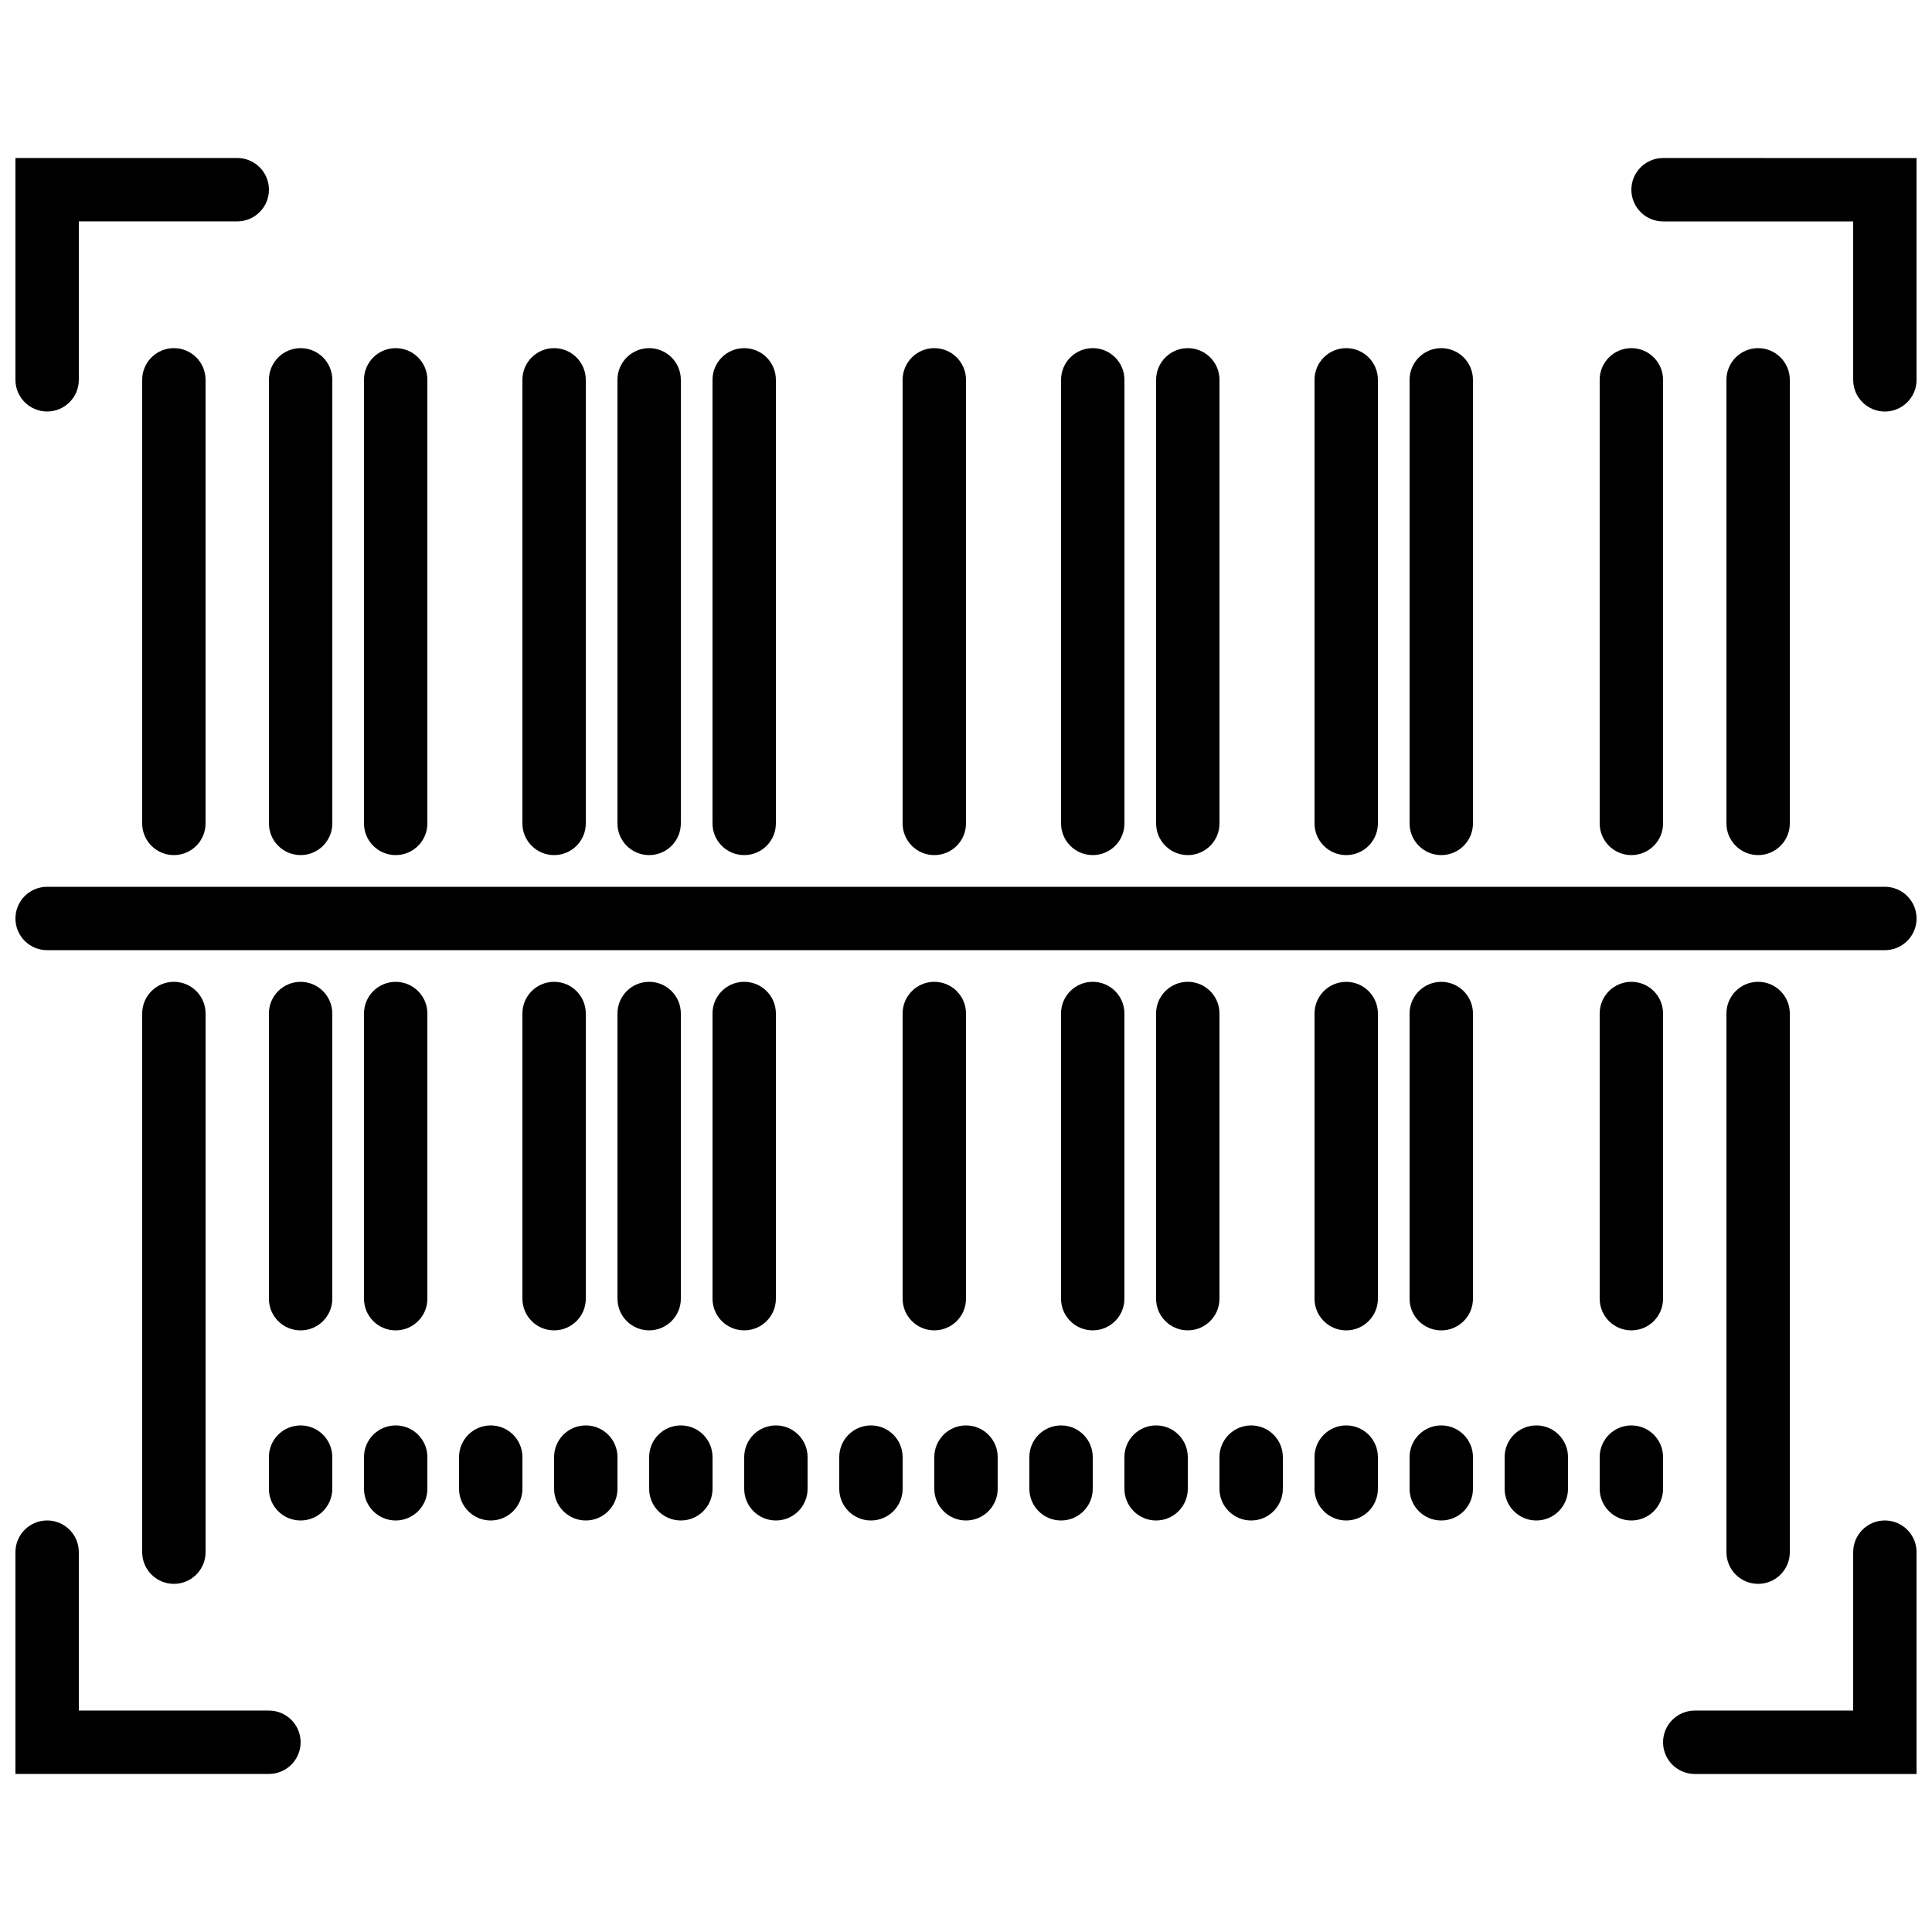 <?xml version="1.0" encoding="UTF-8"?>
<!-- Uploaded to: SVG Repo, www.svgrepo.com, Generator: SVG Repo Mixer Tools -->
<svg width="800px" height="800px" version="1.1" viewBox="144 144 512 512" xmlns="http://www.w3.org/2000/svg">
 <defs>
  <clipPath id="e">
   <path d="m148.09 546h75.906v69h-75.906z"/>
  </clipPath>
  <clipPath id="d">
   <path d="m584 546h67.902v69h-67.902z"/>
  </clipPath>
  <clipPath id="c">
   <path d="m576 185h75.902v69h-75.902z"/>
  </clipPath>
  <clipPath id="b">
   <path d="m148.09 185h67.906v69h-67.906z"/>
  </clipPath>
  <clipPath id="a">
   <path d="m148.09 379h503.81v17h-503.81z"/>
  </clipPath>
 </defs>
 <path d="m198.48 555.34v-142.75c0-4.644-3.762-8.398-8.398-8.398s-8.398 3.754-8.398 8.398v142.75c0 4.644 3.762 8.398 8.398 8.398s8.398-3.754 8.398-8.398z"/>
 <path d="m618.32 555.34v-142.75c0-4.644-3.762-8.398-8.398-8.398s-8.398 3.754-8.398 8.398v142.75c0 4.644 3.762 8.398 8.398 8.398s8.398-3.754 8.398-8.398z"/>
 <path d="m223.66 404.2c-4.637 0-8.398 3.754-8.398 8.398v75.57c0 4.644 3.762 8.398 8.398 8.398 4.637 0 8.398-3.754 8.398-8.398v-75.57c0-4.644-3.762-8.398-8.398-8.398z"/>
 <path d="m248.86 404.2c-4.637 0-8.398 3.754-8.398 8.398v75.57c0 4.644 3.762 8.398 8.398 8.398s8.398-3.754 8.398-8.398v-75.57c0-4.644-3.762-8.398-8.398-8.398z"/>
 <path d="m299.24 488.16v-75.57c0-4.644-3.762-8.398-8.398-8.398-4.637 0-8.398 3.754-8.398 8.398v75.57c0 4.644 3.762 8.398 8.398 8.398 4.637 0 8.398-3.754 8.398-8.398z"/>
 <path d="m324.43 488.16v-75.57c0-4.644-3.762-8.398-8.398-8.398-4.637 0-8.398 3.754-8.398 8.398v75.57c0 4.644 3.762 8.398 8.398 8.398 4.637 0 8.398-3.754 8.398-8.398z"/>
 <path d="m349.62 488.16v-75.57c0-4.644-3.762-8.398-8.398-8.398s-8.398 3.754-8.398 8.398v75.57c0 4.644 3.762 8.398 8.398 8.398s8.398-3.754 8.398-8.398z"/>
 <path d="m400 488.16v-75.57c0-4.644-3.762-8.398-8.398-8.398-4.637 0-8.398 3.754-8.398 8.398v75.57c0 4.644 3.762 8.398 8.398 8.398 4.637 0 8.398-3.754 8.398-8.398z"/>
 <path d="m441.98 412.59c0-4.644-3.762-8.398-8.398-8.398-4.637 0-8.398 3.754-8.398 8.398v75.57c0 4.644 3.762 8.398 8.398 8.398 4.637 0 8.398-3.754 8.398-8.398z"/>
 <path d="m467.17 412.59c0-4.644-3.762-8.398-8.398-8.398-4.637 0-8.398 3.754-8.398 8.398v75.57c0 4.644 3.762 8.398 8.398 8.398 4.637 0 8.398-3.754 8.398-8.398z"/>
 <path d="m500.76 404.2c-4.637 0-8.398 3.754-8.398 8.398v75.57c0 4.644 3.762 8.398 8.398 8.398s8.398-3.754 8.398-8.398v-75.57c-0.004-4.644-3.766-8.398-8.398-8.398z"/>
 <path d="m525.95 404.2c-4.637 0-8.398 3.754-8.398 8.398v75.57c0 4.644 3.762 8.398 8.398 8.398s8.398-3.754 8.398-8.398v-75.57c0-4.644-3.762-8.398-8.398-8.398z"/>
 <path d="m576.33 496.56c4.637 0 8.398-3.754 8.398-8.398v-75.57c0-4.644-3.762-8.398-8.398-8.398s-8.398 3.754-8.398 8.398v75.57c0 4.644 3.762 8.398 8.398 8.398z"/>
 <path d="m181.68 244.66v117.55c0 4.644 3.762 8.398 8.398 8.398s8.398-3.754 8.398-8.398v-117.55c0-4.644-3.762-8.398-8.398-8.398-4.637 0.004-8.398 3.758-8.398 8.398z"/>
 <path d="m618.32 362.21v-117.55c0-4.644-3.762-8.398-8.398-8.398s-8.398 3.754-8.398 8.398v117.55c0 4.644 3.762 8.398 8.398 8.398s8.398-3.754 8.398-8.398z"/>
 <path d="m215.27 362.21c0 4.644 3.762 8.398 8.398 8.398s8.398-3.754 8.398-8.398v-117.55c0-4.644-3.762-8.398-8.398-8.398s-8.398 3.754-8.398 8.398z"/>
 <path d="m248.86 370.61c4.637 0 8.398-3.754 8.398-8.398v-117.55c0-4.644-3.762-8.398-8.398-8.398s-8.398 3.754-8.398 8.398v117.55c0 4.644 3.762 8.398 8.398 8.398z"/>
 <path d="m290.84 370.61c4.637 0 8.398-3.754 8.398-8.398v-117.55c0-4.644-3.762-8.398-8.398-8.398-4.637 0-8.398 3.754-8.398 8.398v117.55c0 4.644 3.762 8.398 8.398 8.398z"/>
 <path d="m316.03 370.61c4.637 0 8.398-3.754 8.398-8.398v-117.55c0-4.644-3.762-8.398-8.398-8.398s-8.398 3.754-8.398 8.398v117.55c0 4.644 3.762 8.398 8.398 8.398z"/>
 <path d="m341.22 370.61c4.637 0 8.398-3.754 8.398-8.398v-117.55c0-4.644-3.762-8.398-8.398-8.398-4.637 0-8.398 3.754-8.398 8.398v117.55c0 4.644 3.762 8.398 8.398 8.398z"/>
 <path d="m391.6 370.61c4.637 0 8.398-3.754 8.398-8.398v-117.55c0-4.644-3.762-8.398-8.398-8.398-4.637 0-8.398 3.754-8.398 8.398v117.55c0 4.644 3.762 8.398 8.398 8.398z"/>
 <path d="m433.59 370.61c4.637 0 8.398-3.754 8.398-8.398v-117.55c0-4.644-3.762-8.398-8.398-8.398-4.637 0-8.398 3.754-8.398 8.398v117.55c0 4.644 3.762 8.398 8.398 8.398z"/>
 <path d="m458.78 370.61c4.637 0 8.398-3.754 8.398-8.398v-117.55c0-4.644-3.762-8.398-8.398-8.398-4.637 0-8.398 3.754-8.398 8.398v117.55c0 4.644 3.762 8.398 8.398 8.398z"/>
 <path d="m500.76 370.61c4.637 0 8.398-3.754 8.398-8.398v-117.55c0-4.644-3.762-8.398-8.398-8.398s-8.398 3.754-8.398 8.398v117.55c0 4.644 3.762 8.398 8.398 8.398z"/>
 <path d="m525.95 370.61c4.637 0 8.398-3.754 8.398-8.398v-117.55c0-4.644-3.762-8.398-8.398-8.398s-8.398 3.754-8.398 8.398v117.55c0.004 4.644 3.766 8.398 8.398 8.398z"/>
 <path d="m576.33 370.61c4.637 0 8.398-3.754 8.398-8.398v-117.55c0-4.644-3.762-8.398-8.398-8.398s-8.398 3.754-8.398 8.398v117.55c0 4.644 3.762 8.398 8.398 8.398z"/>
 <path d="m223.66 521.75c-4.637 0-8.398 3.754-8.398 8.398v8.398c0 4.644 3.762 8.398 8.398 8.398 4.637 0 8.398-3.754 8.398-8.398v-8.398c0-4.644-3.762-8.398-8.398-8.398z"/>
 <path d="m248.86 521.75c-4.637 0-8.398 3.754-8.398 8.398v8.398c0 4.644 3.762 8.398 8.398 8.398s8.398-3.754 8.398-8.398v-8.398c0-4.644-3.762-8.398-8.398-8.398z"/>
 <path d="m274.05 521.75c-4.637 0-8.398 3.754-8.398 8.398v8.398c0 4.644 3.762 8.398 8.398 8.398s8.398-3.754 8.398-8.398v-8.398c-0.004-4.644-3.766-8.398-8.398-8.398z"/>
 <path d="m299.24 521.75c-4.637 0-8.398 3.754-8.398 8.398v8.398c0 4.644 3.762 8.398 8.398 8.398s8.398-3.754 8.398-8.398v-8.398c-0.004-4.644-3.766-8.398-8.398-8.398z"/>
 <path d="m324.43 521.75c-4.637 0-8.398 3.754-8.398 8.398v8.398c0 4.644 3.762 8.398 8.398 8.398s8.398-3.754 8.398-8.398v-8.398c0-4.644-3.762-8.398-8.398-8.398z"/>
 <path d="m349.62 521.75c-4.637 0-8.398 3.754-8.398 8.398v8.398c0 4.644 3.762 8.398 8.398 8.398 4.637 0 8.398-3.754 8.398-8.398v-8.398c0-4.644-3.762-8.398-8.398-8.398z"/>
 <path d="m374.81 521.75c-4.637 0-8.398 3.754-8.398 8.398v8.398c0 4.644 3.762 8.398 8.398 8.398 4.637 0 8.398-3.754 8.398-8.398v-8.398c-0.004-4.644-3.766-8.398-8.398-8.398z"/>
 <path d="m400 521.75c-4.637 0-8.398 3.754-8.398 8.398v8.398c0 4.644 3.762 8.398 8.398 8.398s8.398-3.754 8.398-8.398v-8.398c-0.004-4.644-3.766-8.398-8.398-8.398z"/>
 <path d="m425.19 521.75c-4.637 0-8.398 3.754-8.398 8.398v8.398c0 4.644 3.762 8.398 8.398 8.398s8.398-3.754 8.398-8.398v-8.398c0-4.644-3.762-8.398-8.398-8.398z"/>
 <path d="m450.38 521.75c-4.637 0-8.398 3.754-8.398 8.398v8.398c0 4.644 3.762 8.398 8.398 8.398 4.637 0 8.398-3.754 8.398-8.398v-8.398c0-4.644-3.762-8.398-8.398-8.398z"/>
 <path d="m475.57 521.75c-4.637 0-8.398 3.754-8.398 8.398v8.398c0 4.644 3.762 8.398 8.398 8.398 4.637 0 8.398-3.754 8.398-8.398v-8.398c-0.004-4.644-3.766-8.398-8.398-8.398z"/>
 <path d="m500.76 521.75c-4.637 0-8.398 3.754-8.398 8.398v8.398c0 4.644 3.762 8.398 8.398 8.398s8.398-3.754 8.398-8.398v-8.398c-0.004-4.644-3.766-8.398-8.398-8.398z"/>
 <path d="m525.95 521.75c-4.637 0-8.398 3.754-8.398 8.398v8.398c0 4.644 3.762 8.398 8.398 8.398s8.398-3.754 8.398-8.398v-8.398c0-4.644-3.762-8.398-8.398-8.398z"/>
 <path d="m551.14 521.75c-4.637 0-8.398 3.754-8.398 8.398v8.398c0 4.644 3.762 8.398 8.398 8.398s8.398-3.754 8.398-8.398v-8.398c0-4.644-3.762-8.398-8.398-8.398z"/>
 <path d="m584.73 530.15c0-4.644-3.762-8.398-8.398-8.398s-8.398 3.754-8.398 8.398v8.398c0 4.644 3.762 8.398 8.398 8.398s8.398-3.754 8.398-8.398z"/>
 <g clip-path="url(#e)">
  <path d="m215.27 597.32h-50.383v-41.984c0-4.644-3.762-8.398-8.398-8.398s-8.398 3.754-8.398 8.398v58.777h67.176c4.637 0 8.398-3.754 8.398-8.398 0-4.641-3.762-8.395-8.395-8.395z"/>
 </g>
 <g clip-path="url(#d)">
  <path d="m643.51 546.94c-4.637 0-8.398 3.754-8.398 8.398v41.984h-41.984c-4.637 0-8.398 3.754-8.398 8.398 0 4.644 3.762 8.398 8.398 8.398h58.777v-58.777c0-4.648-3.762-8.402-8.395-8.402z"/>
 </g>
 <g clip-path="url(#c)">
  <path d="m584.73 185.88c-4.637 0-8.398 3.754-8.398 8.398 0 4.644 3.762 8.398 8.398 8.398h50.383v41.984c0 4.644 3.762 8.398 8.398 8.398s8.398-3.754 8.398-8.398v-58.777z"/>
 </g>
 <g clip-path="url(#b)">
  <path d="m156.49 253.05c4.637 0 8.398-3.754 8.398-8.398v-41.984h41.984c4.637 0 8.398-3.754 8.398-8.398 0-4.644-3.762-8.398-8.398-8.398l-58.781 0.004v58.777c0 4.644 3.762 8.398 8.398 8.398z"/>
 </g>
 <g clip-path="url(#a)">
  <path d="m643.51 379.01h-487.02c-4.637 0-8.398 3.754-8.398 8.398s3.762 8.398 8.398 8.398h487.02c4.637 0 8.398-3.754 8.398-8.398-0.004-4.644-3.766-8.398-8.398-8.398z"/>
 </g>
</svg>